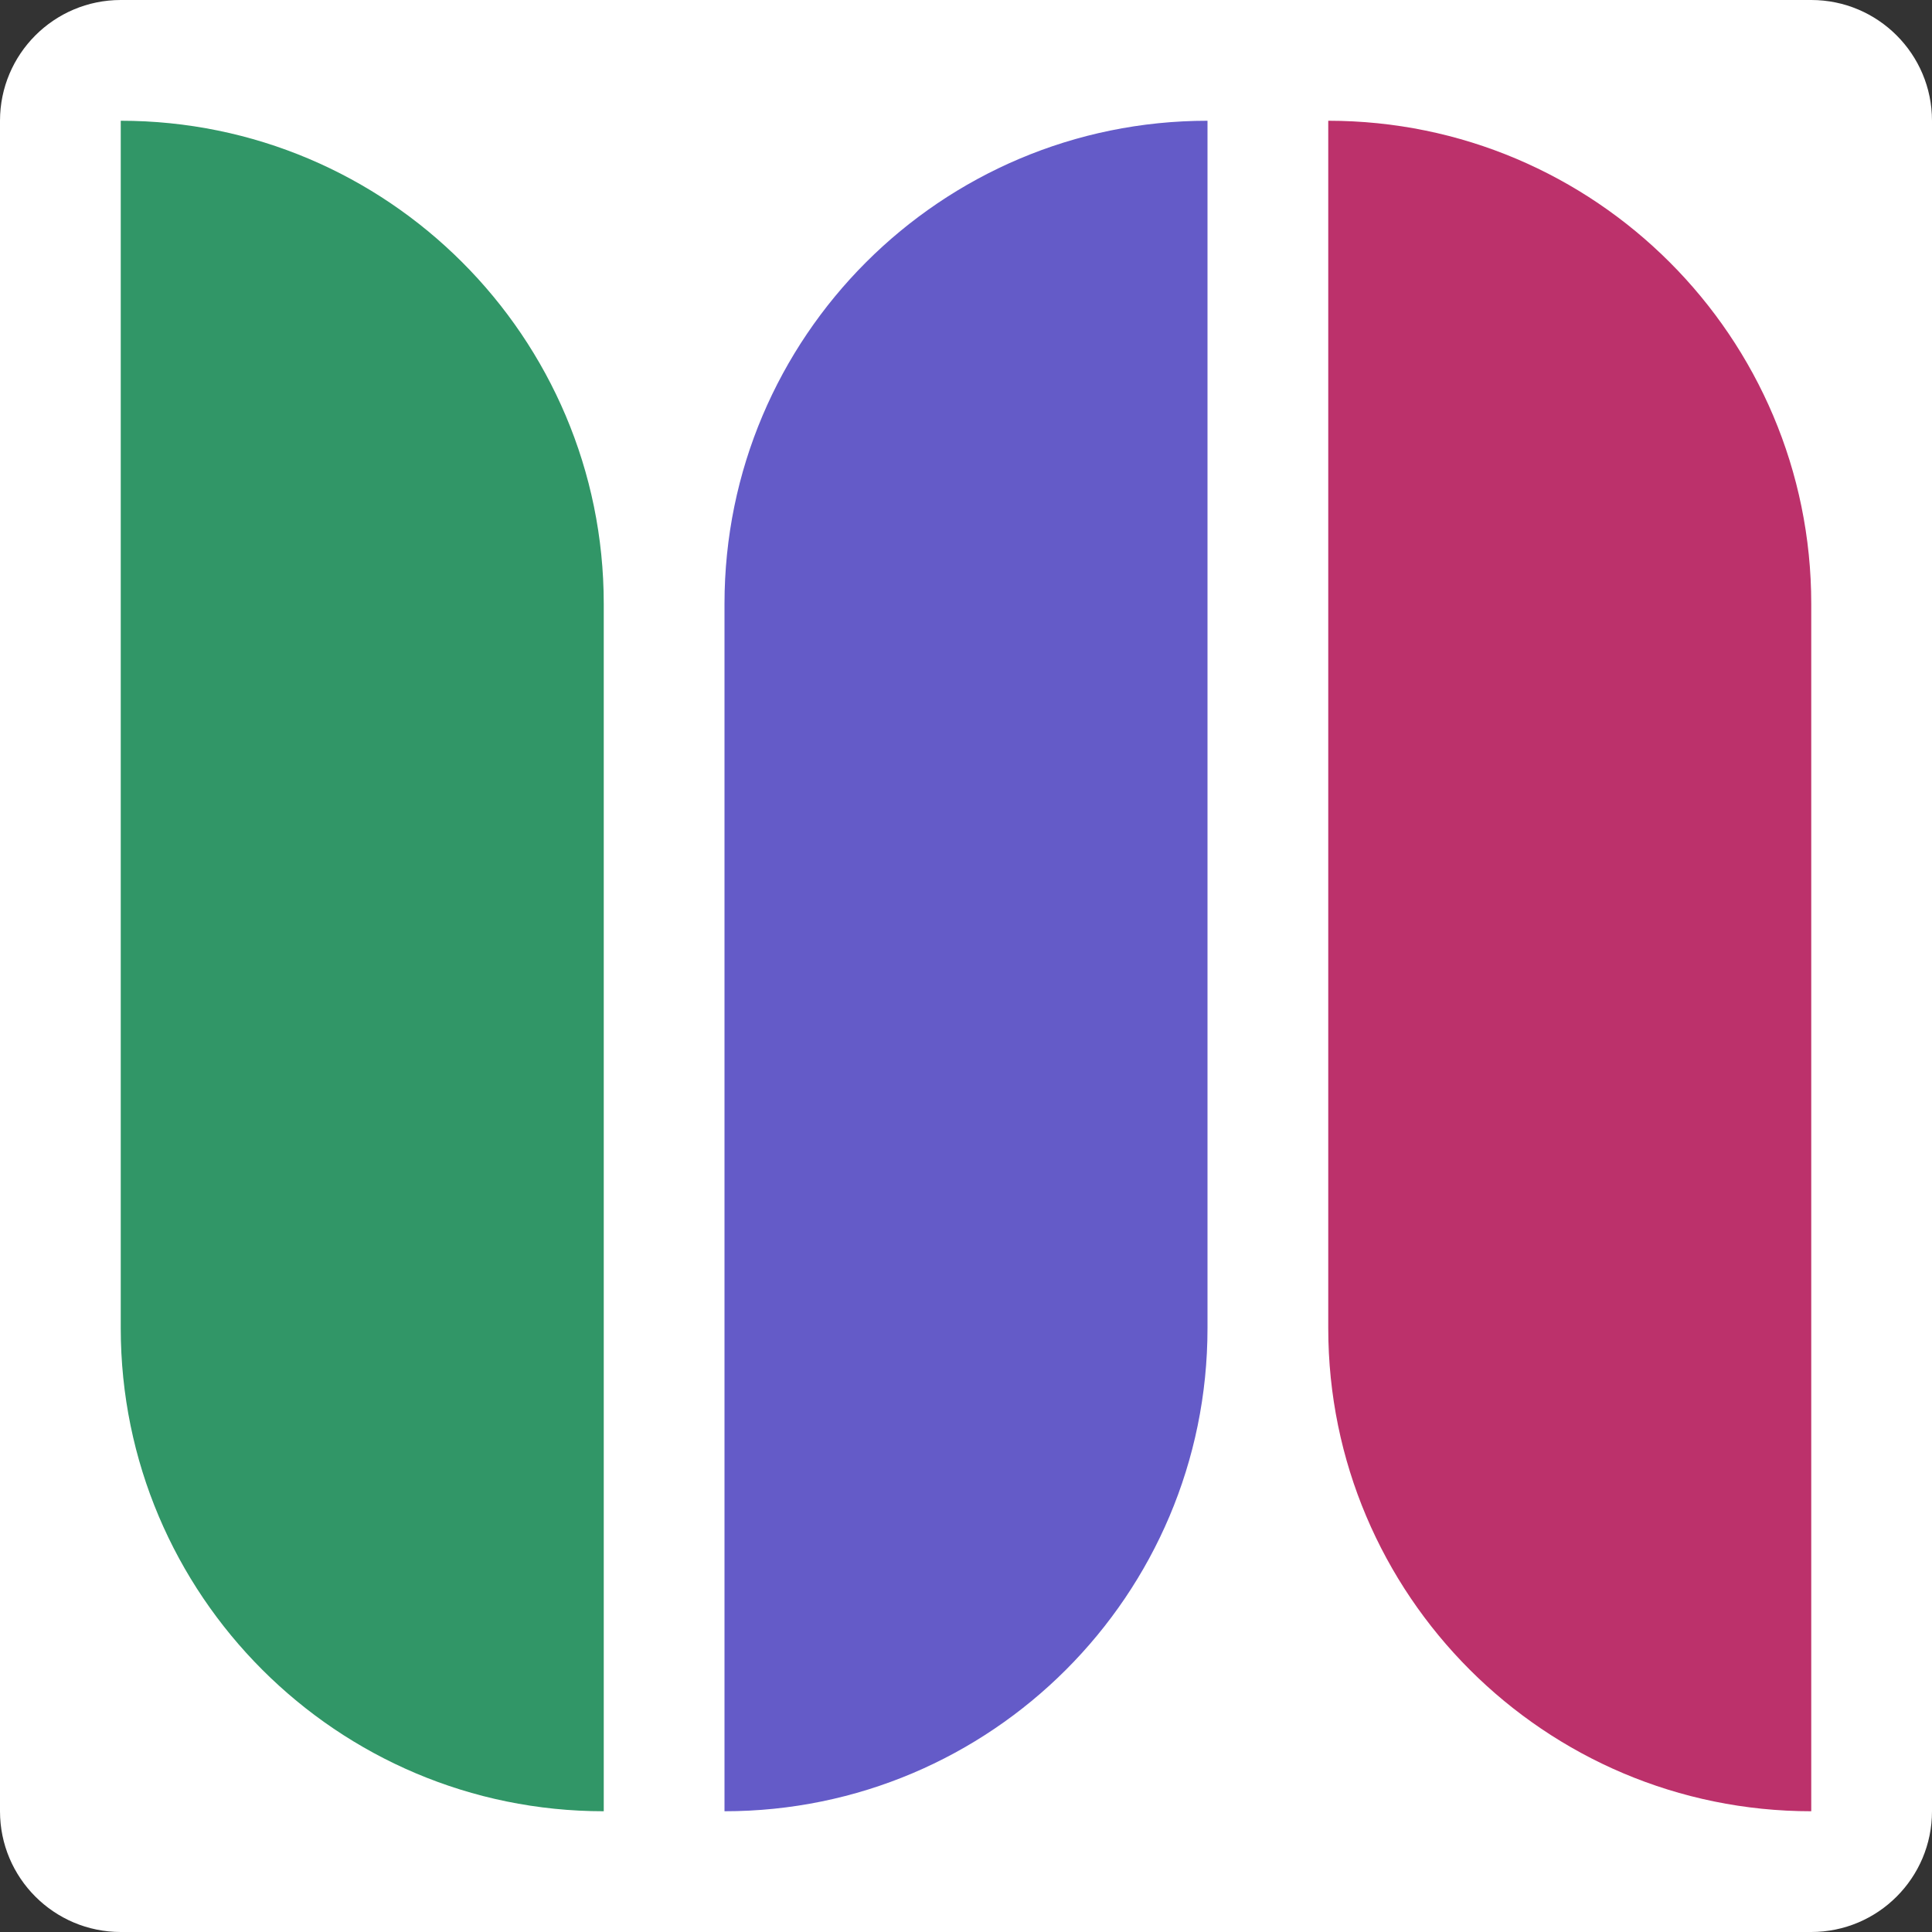 <?xml version="1.0" encoding="UTF-8" standalone="no"?><!DOCTYPE svg PUBLIC "-//W3C//DTD SVG 1.1//EN" "http://www.w3.org/Graphics/SVG/1.1/DTD/svg11.dtd"><svg width="100%" height="100%" viewBox="0 0 16 16" version="1.1" xmlns="http://www.w3.org/2000/svg" xmlns:xlink="http://www.w3.org/1999/xlink" xml:space="preserve" xmlns:serif="http://www.serif.com/" style="fill-rule:evenodd;clip-rule:evenodd;stroke-linejoin:round;stroke-miterlimit:2;"><rect x="0" y="0" width="16" height="16" fill="#333333" stroke="none"/><rect id="Colour" x="0" y="0" width="16" height="16" style="fill:none;"/><clipPath id="_clip1"><rect id="Colour1" serif:id="Colour" x="0" y="0" width="16" height="16"/></clipPath><g clip-path="url(#_clip1)"><path d="M16,1c0,-0.552 -0.448,-1 -1,-1l-14,0c-0.552,0 -1,0.448 -1,1l0,14c0,0.552 0.448,1 1,1l14,-0c0.552,-0 1,-0.448 1,-1l0,-14Z" style="fill:#fff;"/><path d="M11,11c0,2.208 1.792,4 4,4l0,-10c0,-2.208 -1.792,-4 -4,-4l0,10Z" style="fill:#bc316b;"/><path d="M6,5c0,-2.208 1.792,-4 4,-4l0,10c0,2.208 -1.792,4 -4,4l0,-10Z" style="fill:#645bc8;"/><path d="M5,5c0,-2.208 -1.792,-4 -4,-4l0,10c0,2.208 1.792,4 4,4l0,-10Z" style="fill:#319667;"/></g></svg>